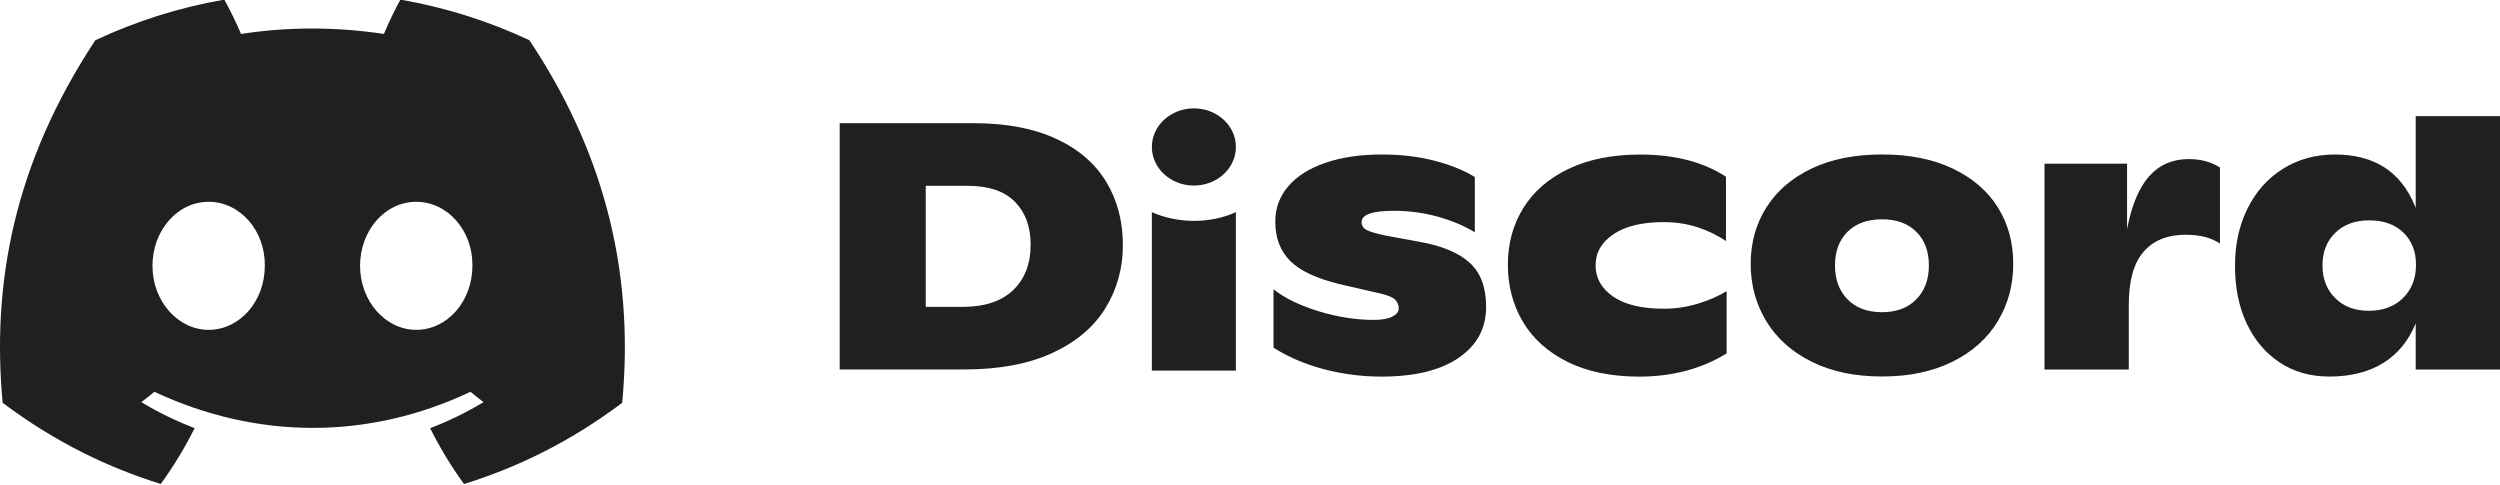 <svg xmlns="http://www.w3.org/2000/svg" width="134" height="26" viewBox="0 0 134 26" fill="none"><g clip-path="url(#clip0_5873_28903)"><path d="M21.462 -0.021C23.885 0.399 26.203 1.138 28.372 2.153C32.162 7.823 34.046 14.217 33.35 21.591C30.45 23.763 27.637 25.081 24.871 25.943C24.186 25.003 23.58 24 23.055 22.95C24.054 22.57 25.013 22.101 25.919 21.554C25.682 21.376 25.448 21.19 25.218 20.999C19.773 23.58 13.785 23.58 8.274 20.999C8.048 21.19 7.813 21.376 7.574 21.554C8.477 22.098 9.433 22.567 10.432 22.947C9.908 24 9.299 25 8.617 25.941C5.853 25.078 3.043 23.761 0.142 21.591C-0.45 15.23 0.735 8.777 5.108 2.159C7.276 1.14 9.597 0.399 12.023 -0.021C12.323 0.518 12.679 1.243 12.919 1.819C15.448 1.431 18 1.431 20.577 1.819C20.816 1.243 21.164 0.518 21.462 -0.021ZM87.921 8.284C89.764 8.284 91.295 8.68 92.512 9.472V12.924C92.083 12.622 91.582 12.377 91.01 12.188C90.439 12 89.828 11.905 89.174 11.905C88.031 11.905 87.138 12.118 86.493 12.547C85.847 12.975 85.524 13.533 85.524 14.225C85.524 14.904 85.837 15.459 86.464 15.896C87.091 16.33 88 16.548 89.193 16.548C89.807 16.548 90.413 16.456 91.01 16.276C91.606 16.093 92.12 15.869 92.549 15.605V18.943C91.198 19.773 89.63 20.188 87.847 20.188C86.345 20.183 85.065 19.919 84.008 19.391C82.953 18.863 82.154 18.146 81.622 17.24C81.09 16.335 80.821 15.317 80.821 14.185C80.821 13.053 81.098 12.04 81.651 11.148C82.204 10.256 83.015 9.556 84.085 9.046C85.154 8.537 86.432 8.284 87.921 8.284ZM74.071 8.281C75.104 8.281 76.05 8.395 76.911 8.621C77.773 8.847 78.484 9.136 79.05 9.488V12.45C78.471 12.097 77.807 11.819 77.048 11.609C76.292 11.402 75.515 11.299 74.714 11.299C73.558 11.299 72.981 11.501 72.981 11.903C72.981 12.091 73.07 12.232 73.249 12.326C73.429 12.42 73.758 12.517 74.235 12.62L76.079 12.959C77.283 13.172 78.181 13.546 78.771 14.08C79.361 14.613 79.656 15.403 79.656 16.448C79.656 17.593 79.169 18.502 78.192 19.175C77.214 19.849 75.828 20.186 74.032 20.186C72.975 20.183 71.948 20.051 70.953 19.787C69.957 19.523 69.058 19.14 68.26 18.636V15.505C68.864 15.982 69.672 16.376 70.686 16.686C71.7 16.993 72.681 17.146 73.629 17.146C74.071 17.146 74.406 17.087 74.632 16.968C74.859 16.85 74.973 16.707 74.973 16.543C74.973 16.354 74.912 16.198 74.788 16.071C74.664 15.944 74.424 15.839 74.069 15.751L71.856 15.241C70.589 14.94 69.69 14.522 69.156 13.986C68.621 13.452 68.355 12.752 68.355 11.884C68.355 11.154 68.587 10.521 69.056 9.979C69.522 9.437 70.186 9.02 71.047 8.726C71.909 8.43 72.915 8.281 74.071 8.281ZM134 6.225V19.806H129.482V17.335C129.1 18.265 128.52 18.973 127.741 19.458C126.961 19.94 125.997 20.183 124.853 20.183C123.831 20.183 122.941 19.93 122.18 19.42C121.418 18.911 120.831 18.213 120.417 17.327C120.007 16.44 119.798 15.438 119.798 14.317C119.785 13.161 120.004 12.124 120.454 11.205C120.902 10.286 121.537 9.569 122.354 9.055C123.17 8.54 124.103 8.281 125.149 8.281C127.264 8.281 128.694 9.205 129.443 11.05L129.482 11.148L129.482 6.225H134ZM100.884 8.279C102.346 8.279 103.608 8.529 104.664 9.033C105.721 9.537 106.527 10.227 107.08 11.108C107.633 11.989 107.91 12.999 107.91 14.145C107.91 15.276 107.633 16.3 107.08 17.219C106.527 18.138 105.718 18.86 104.654 19.388C103.589 19.916 102.333 20.18 100.882 20.18C99.43 20.18 98.173 19.919 97.112 19.391C96.047 18.863 95.236 18.14 94.677 17.222C94.119 16.303 93.837 15.279 93.837 14.147C93.837 13.016 94.116 12.005 94.677 11.119C95.239 10.232 96.045 9.537 97.104 9.033C98.16 8.529 99.422 8.279 100.884 8.279ZM66.243 11.372V19.865H61.739V11.372C63.119 11.981 64.831 12.008 66.243 11.372ZM117.312 8.527C117.962 8.527 118.521 8.677 118.99 8.979V13.053C118.521 12.738 117.915 12.582 117.164 12.582C116.181 12.582 115.423 12.886 114.896 13.495C114.366 14.104 114.103 15.053 114.103 16.335V19.806H109.585V8.772H114.011V12.28C114.256 10.997 114.654 10.052 115.201 9.44C115.747 8.831 116.453 8.527 117.312 8.527ZM52.199 6.603C53.932 6.603 55.397 6.88 56.598 7.433C57.797 7.985 58.695 8.756 59.291 9.742C59.886 10.728 60.186 11.857 60.186 13.129C60.186 14.374 59.875 15.502 59.253 16.513C58.632 17.526 57.686 18.326 56.414 18.916C55.141 19.506 53.566 19.803 51.682 19.803H45.007V6.603H52.199ZM11.183 10.816C9.499 10.816 8.172 12.366 8.172 14.249C8.172 16.133 9.528 17.679 11.183 17.679C12.866 17.679 14.196 16.133 14.194 14.249C14.223 12.363 12.866 10.816 11.183 10.816ZM22.31 10.816C20.627 10.816 19.299 12.366 19.299 14.249C19.299 16.133 20.656 17.679 22.31 17.679C23.993 17.679 25.321 16.133 25.321 14.249C25.35 12.363 23.993 10.816 22.31 10.816ZM100.882 11.755C100.094 11.755 99.477 11.978 99.027 12.425C98.579 12.873 98.355 13.471 98.355 14.225C98.355 14.98 98.579 15.586 99.027 16.044C99.475 16.502 100.094 16.734 100.882 16.734C101.656 16.731 102.267 16.502 102.715 16.044C103.163 15.586 103.389 14.98 103.389 14.225C103.389 13.471 103.165 12.87 102.715 12.425C102.267 11.978 101.656 11.755 100.882 11.755ZM126.992 11.811C126.231 11.811 125.623 12.035 125.167 12.482C124.711 12.929 124.485 13.509 124.485 14.225C124.485 14.942 124.711 15.527 125.167 15.979C125.623 16.432 126.223 16.659 126.974 16.659C127.735 16.656 128.346 16.427 128.808 15.969C129.269 15.511 129.498 14.915 129.498 14.188C129.498 13.484 129.274 12.911 128.826 12.471C128.378 12.032 127.764 11.811 126.992 11.811ZM51.869 9.96H49.62V16.448H51.608C52.776 16.448 53.674 16.149 54.301 15.554C54.928 14.956 55.242 14.142 55.242 13.11C55.242 12.153 54.962 11.391 54.404 10.819C53.845 10.248 53 9.96 51.869 9.96ZM63.993 5.808C65.237 5.808 66.245 6.734 66.245 7.877C66.245 9.02 65.237 9.946 63.993 9.946C62.749 9.946 61.74 9.02 61.74 7.877C61.74 6.734 62.749 5.808 63.993 5.808Z" fill="#202020"></path></g><defs><clipPath id="clip0_5873_28903"><rect width="134" height="26" fill="white"></rect></clipPath></defs></svg>